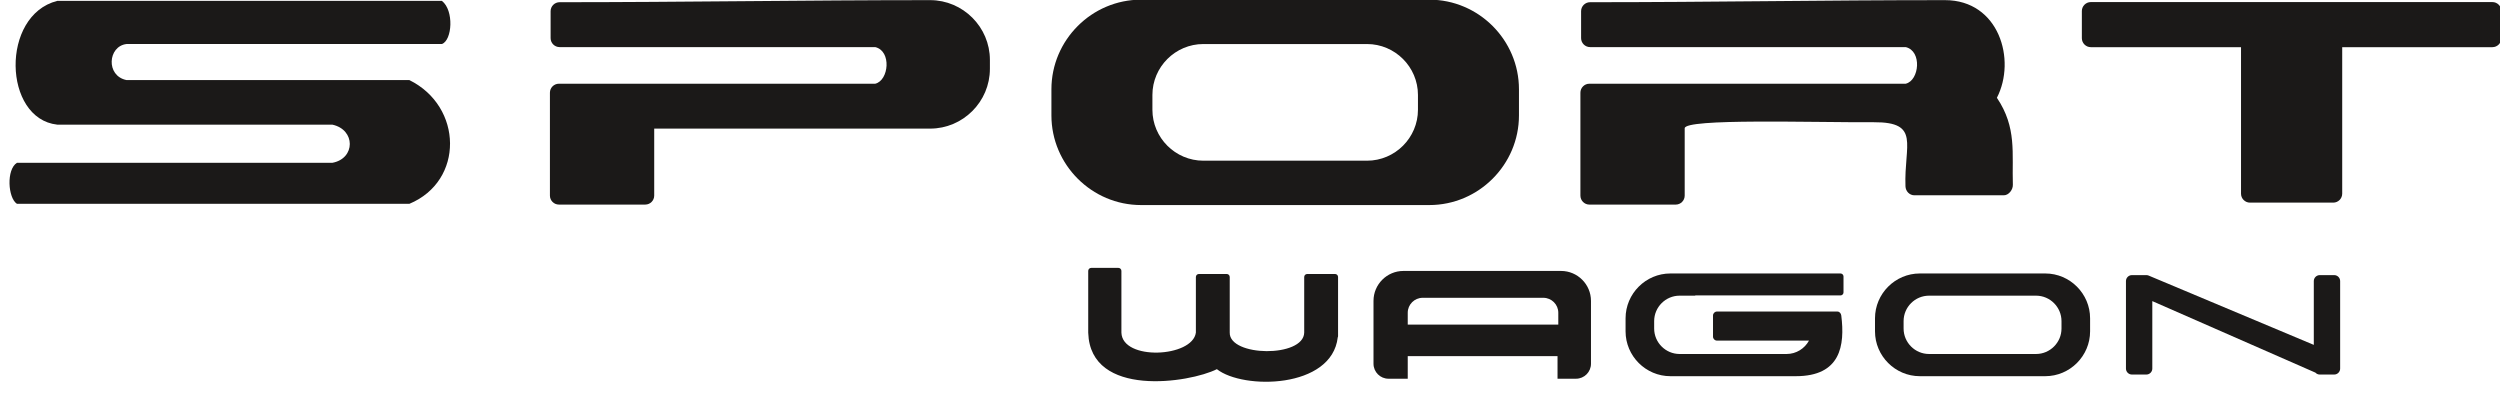 <?xml version="1.0" encoding="UTF-8"?>
<svg xmlns="http://www.w3.org/2000/svg" xmlns:xlink="http://www.w3.org/1999/xlink" width="583pt" height="92.9pt" viewBox="0 0 583 92.9" version="1.1">
<g id="surface1">
<path style=" stroke:none;fill-rule:evenodd;fill:rgb(10.594%,9.813%,9.424%);fill-opacity:1;" d="M 13.348 0.207 L 103.051 0.207 C 105.902 2.406 105.473 9.387 103.051 10.266 C 78.098 10.266 54.461 10.266 29.508 10.266 C 25.164 10.762 24.621 17.688 29.508 18.676 L 95.465 18.676 C 107.945 24.832 108.27 42.199 95.465 47.531 L 3.949 47.531 C 1.836 46.16 1.449 39.508 3.949 37.969 L 77.492 37.969 C 82.934 36.98 82.934 30.219 77.492 29.066 L 13.348 29.066 C 0.711 27.691 0.098 3.562 13.348 0.207 Z M 13.348 0.207 "/>
<path style=" stroke:none;fill-rule:evenodd;fill:rgb(10.594%,9.813%,9.424%);fill-opacity:1;" d="M 130.332 19.523 C 156.996 19.523 177.203 19.523 204.105 19.523 C 207.285 18.77 207.961 11.898 204.105 10.984 L 130.496 10.984 C 129.344 10.984 128.402 10.043 128.402 8.895 L 128.402 2.605 C 128.402 1.457 129.344 0.516 130.496 0.516 C 159.305 0.516 188.039 0.031 216.906 0.031 C 224.57 0.031 230.844 6.305 230.844 13.973 L 230.844 16.051 C 230.844 23.719 224.57 29.992 216.906 29.992 L 152.562 29.992 L 152.562 45.617 C 152.562 46.77 151.625 47.707 150.473 47.707 L 130.332 47.707 C 129.184 47.707 128.242 46.77 128.242 45.617 L 128.242 21.613 C 128.242 20.461 129.184 19.523 130.332 19.523 Z M 130.332 19.523 "/>
<path style=" stroke:none;fill-rule:evenodd;fill:rgb(10.594%,9.813%,9.424%);fill-opacity:1;" d="M 333.312 -0.078 L 266.098 -0.078 C 254.602 -0.078 245.191 9.328 245.191 20.828 L 245.191 26.91 C 245.191 38.41 254.602 47.82 266.098 47.82 L 333.312 47.82 C 344.812 47.82 354.223 38.41 354.223 26.91 L 354.223 20.828 C 354.223 9.328 344.812 -0.078 333.312 -0.078 Z M 318.793 10.27 L 280.621 10.27 C 274.086 10.27 268.742 15.613 268.742 22.145 L 268.742 25.598 C 268.742 32.129 274.086 37.473 280.621 37.473 L 318.793 37.473 C 325.324 37.473 330.668 32.129 330.668 25.598 L 330.668 22.145 C 330.668 15.613 325.324 10.27 318.793 10.27 Z M 318.793 10.27 "/>
<path style=" stroke:none;fill-rule:evenodd;fill:rgb(10.594%,9.813%,9.424%);fill-opacity:1;" d="M 370.641 19.523 C 397.305 19.523 417.508 19.523 444.414 19.523 C 447.594 18.77 448.27 11.898 444.414 10.984 L 370.801 10.984 C 369.652 10.984 368.711 10.043 368.711 8.895 L 368.711 2.605 C 368.711 1.457 369.652 0.516 370.801 0.516 C 399.613 0.516 424.699 0.031 453.566 0.031 C 466.164 0.031 470.25 13.941 465.676 22.805 L 465.68 22.809 C 470.359 29.77 469.172 35.727 469.398 43.094 C 469.434 44.246 468.434 45.543 467.281 45.543 L 446.445 45.543 C 445.297 45.543 444.398 44.602 444.355 43.449 C 444.004 33.762 447.934 28.441 436.973 28.504 C 422.859 28.582 392.762 27.566 392.871 29.93 L 392.871 45.617 C 392.871 46.77 391.93 47.711 390.781 47.711 L 370.641 47.711 C 369.492 47.711 368.551 46.77 368.551 45.617 L 368.551 21.613 C 368.551 20.465 369.492 19.523 370.641 19.523 Z M 370.641 19.523 "/>
<path style=" stroke:none;fill-rule:evenodd;fill:rgb(10.594%,9.813%,9.424%);fill-opacity:1;" d="M 487.578 0.484 L 581.227 0.484 C 582.375 0.484 583.316 1.426 583.316 2.578 L 583.316 8.906 C 583.316 10.059 582.375 11 581.227 11 L 546.203 11 L 546.203 45.164 C 546.203 46.312 545.262 47.254 544.113 47.254 L 524.695 47.254 C 523.543 47.254 522.605 46.312 522.605 45.164 L 522.605 11 L 487.578 11 C 486.43 11 485.488 10.059 485.488 8.906 L 485.488 2.578 C 485.488 1.426 486.43 0.484 487.578 0.484 Z M 487.578 0.484 "/>
<path style=" stroke:none;fill-rule:evenodd;fill:rgb(10.594%,9.813%,9.424%);fill-opacity:1;" d="M 476.957 63.773 L 447.707 63.773 C 441.957 63.773 437.25 68.48 437.25 74.23 L 437.25 77.27 C 437.25 83.02 441.957 87.727 447.707 87.727 L 476.957 87.727 C 482.703 87.727 487.41 83.02 487.41 77.27 L 487.41 74.23 C 487.41 68.48 482.703 63.773 476.957 63.773 Z M 474.805 68.949 L 449.855 68.949 C 446.59 68.949 443.918 71.621 443.918 74.887 L 443.918 76.613 C 443.918 79.879 446.59 82.551 449.855 82.551 L 474.805 82.551 C 478.07 82.551 480.742 79.879 480.742 76.613 L 480.742 74.887 C 480.742 71.621 478.07 68.949 474.805 68.949 Z M 474.805 68.949 "/>
<path style=" stroke:none;fill-rule:evenodd;fill:rgb(10.594%,9.813%,9.424%);fill-opacity:1;" d="M 254.473 62.473 L 260.816 62.473 C 261.199 62.473 261.512 62.785 261.512 63.168 L 261.512 77.566 C 261.719 84.176 278.094 83.375 278.879 77.566 L 278.879 64.59 C 278.879 64.207 279.195 63.895 279.578 63.895 L 286.078 63.895 C 286.461 63.895 286.773 64.207 286.773 64.59 L 286.773 77.566 C 286.656 83.207 303.996 83.445 304.141 77.566 L 304.141 64.59 C 304.141 64.207 304.457 63.895 304.84 63.895 L 311.34 63.895 C 311.723 63.895 312.035 64.207 312.035 64.59 L 312.035 78.355 C 312.035 78.465 312.012 78.57 311.965 78.664 C 310.586 90.676 289.902 90.914 283.777 86.09 C 277.395 89.293 254.273 92.859 253.777 77.637 C 253.777 77.613 253.773 77.59 253.773 77.566 L 253.773 63.168 C 253.773 62.785 254.09 62.473 254.473 62.473 Z M 254.473 62.473 "/>
<path style=" stroke:none;fill-rule:evenodd;fill:rgb(10.594%,9.813%,9.424%);fill-opacity:1;" d="M 323.785 88.316 L 328.285 88.316 L 328.285 83.055 L 363.215 83.055 L 363.215 88.316 L 367.531 88.316 C 369.449 88.316 371.016 86.746 371.016 84.832 L 371.016 70.156 C 371.016 66.32 367.879 63.184 364.047 63.184 L 327.273 63.184 C 323.438 63.184 320.301 66.32 320.301 70.156 L 320.301 84.832 C 320.301 86.746 321.871 88.316 323.785 88.316 Z M 328.285 75.703 L 363.395 75.703 L 363.395 72.93 C 363.395 71.012 361.828 69.445 359.91 69.445 L 331.77 69.445 C 329.855 69.445 328.285 71.012 328.285 72.93 Z M 328.285 75.703 "/>
<path style=" stroke:none;fill-rule:evenodd;fill:rgb(10.594%,9.813%,9.424%);fill-opacity:1;" d="M 429.207 63.773 L 389.535 63.773 C 383.785 63.773 379.082 68.48 379.082 74.23 L 379.082 77.27 C 379.082 83.02 383.785 87.727 389.535 87.727 L 418.785 87.727 C 429.25 87.727 430.258 80.582 429.387 73.578 C 429.324 73.074 428.973 72.652 428.465 72.652 L 400.395 72.652 C 399.887 72.652 399.473 73.07 399.473 73.578 L 399.473 78.508 C 399.473 79.016 399.887 79.43 400.395 79.43 L 421.855 79.43 C 420.848 81.285 418.883 82.551 416.633 82.551 L 391.688 82.551 C 388.422 82.551 385.75 79.879 385.75 76.613 L 385.75 74.887 C 385.75 71.621 388.422 68.949 391.688 68.949 L 395.336 68.949 L 395.336 68.891 L 429.207 68.891 C 429.59 68.891 429.906 68.578 429.906 68.191 L 429.906 64.473 C 429.906 64.09 429.59 63.773 429.207 63.773 Z M 429.207 63.773 "/>
<path style=" stroke:none;fill-rule:evenodd;fill:rgb(10.594%,9.813%,9.424%);fill-opacity:1;" d="M 497.168 64.156 L 500.523 64.156 C 500.703 64.156 500.875 64.188 501.035 64.25 C 501.051 64.258 501.066 64.266 501.082 64.27 L 539.578 80.426 L 539.578 65.547 C 539.578 64.781 540.207 64.156 540.973 64.156 L 544.328 64.156 C 545.098 64.156 545.723 64.781 545.723 65.547 L 545.723 85.953 C 545.723 86.719 545.098 87.344 544.328 87.344 L 540.973 87.344 C 540.57 87.344 540.207 87.172 539.953 86.898 L 501.918 70.219 L 501.918 85.953 C 501.918 86.719 501.289 87.344 500.523 87.344 L 497.168 87.344 C 496.402 87.344 495.773 86.719 495.773 85.953 L 495.773 65.547 C 495.773 64.781 496.402 64.156 497.168 64.156 Z M 497.168 64.156 "/>
</g>
</svg>

